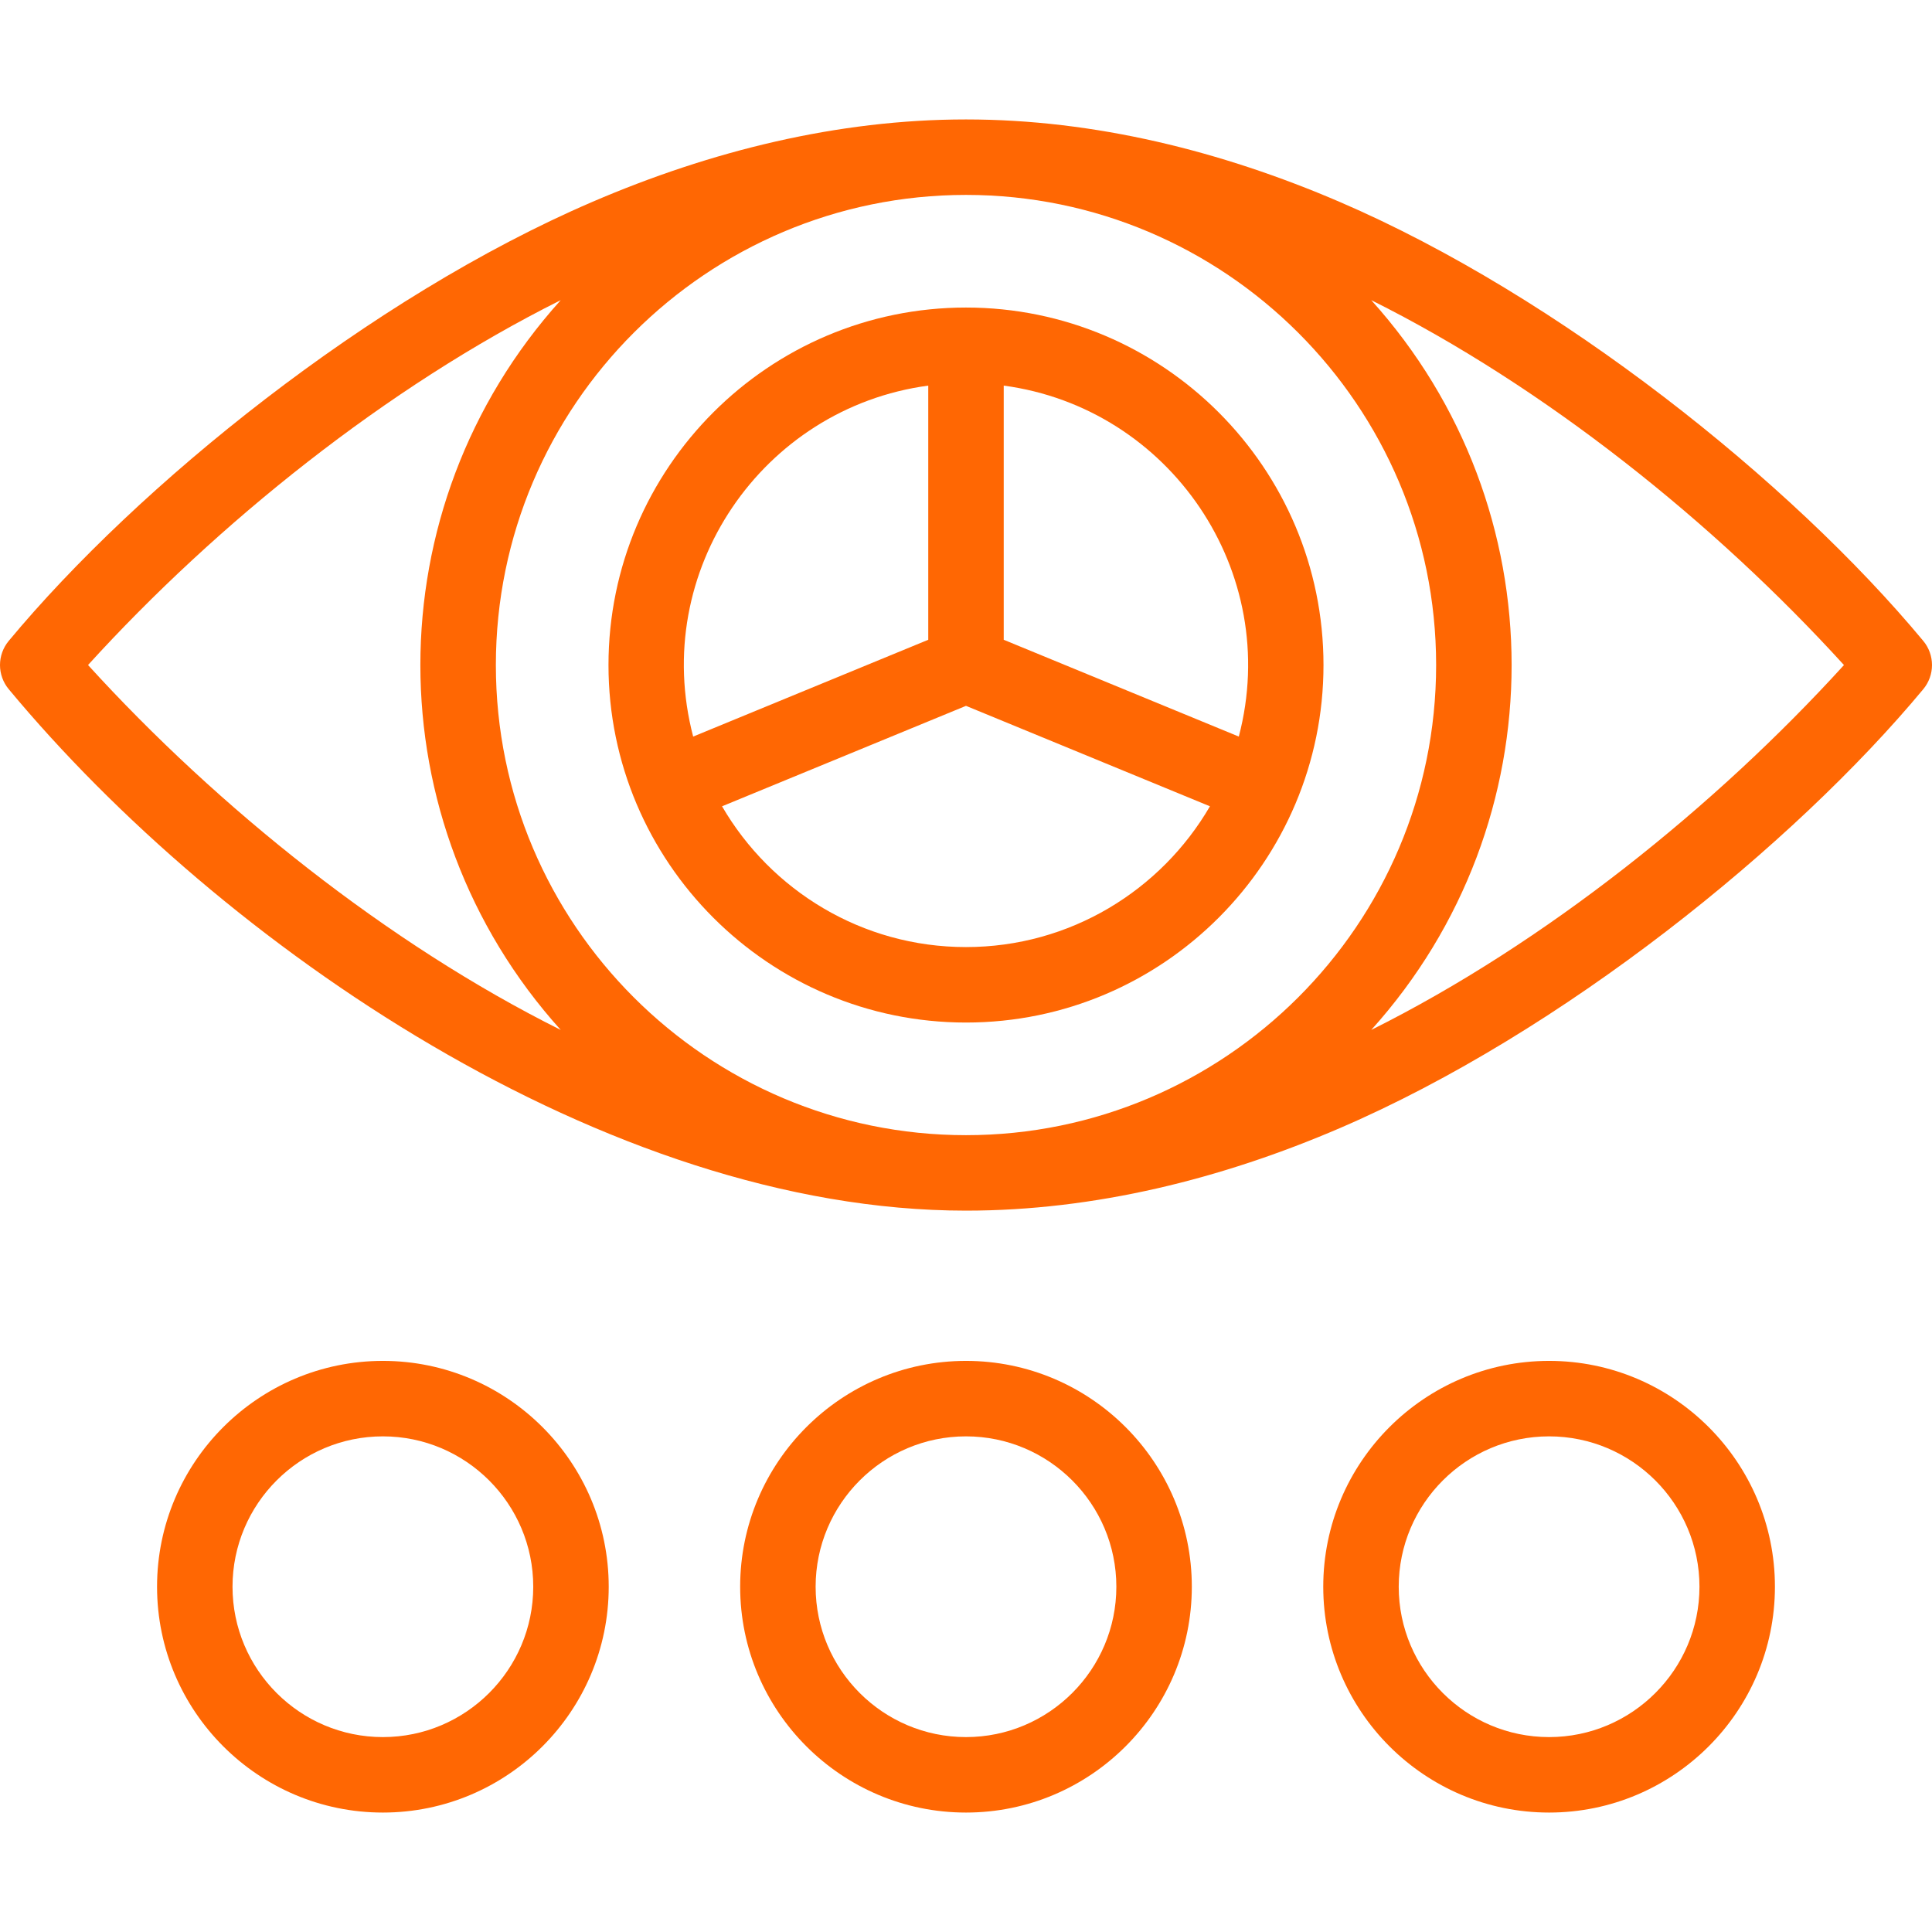 <svg xmlns="http://www.w3.org/2000/svg" fill="none" viewBox="0 0 748 748" height="748" width="748">
<path fill="#FF6703" d="M744.627 248.145C693.408 186.486 603.507 114.634 518.639 78.153C472.896 58.49 423.778 46.243 373.999 46.243C324.216 46.243 275.095 58.493 229.356 78.153C143.165 115.205 53.462 187.823 3.371 248.145C1.193 250.768 0 254.07 0 257.479C0 260.889 1.193 264.191 3.371 266.814C85.315 365.495 234.73 468.716 373.999 468.716C423.782 468.716 472.902 456.466 518.641 436.806C604.743 399.793 694.428 327.246 744.629 266.814C746.807 264.191 748 260.889 747.999 257.479C747.999 254.07 746.806 250.767 744.627 248.145ZM556.017 257.48C556.017 358.083 474.111 439.498 373.999 439.498C273.798 439.498 191.981 357.993 191.981 257.48C191.981 156.877 273.887 75.462 373.999 75.462C474.204 75.462 556.017 156.972 556.017 257.48ZM34.081 257.476C83.872 202.731 149.773 149.786 217.095 116.209C144.601 196.642 144.674 318.4 217.095 398.751C150.276 365.429 84.484 312.851 34.081 257.476ZM530.904 398.75C603.396 318.315 603.321 196.563 530.902 116.209C597.797 149.572 663.573 202.175 713.916 257.484C664.127 312.227 598.227 365.173 530.904 398.75Z"></path>
<path fill="#FF6703" d="M235.584 257.48C235.584 333.802 297.694 395.891 373.996 395.891C450.561 395.891 512.408 333.547 512.408 257.48C512.408 181.159 450.317 119.069 373.996 119.069C297.675 119.069 235.584 181.159 235.584 257.48ZM359.387 149.293V247.696L268.37 285.175C251.583 221.201 295.203 157.919 359.387 149.293ZM373.996 366.672C333.708 366.672 298.471 344.723 279.548 312.17L373.996 273.279L468.444 312.17C449.521 344.723 414.284 366.672 373.996 366.672ZM479.622 285.175L388.605 247.696V149.293C452.86 157.927 496.389 221.277 479.622 285.175ZM148.239 526.887C100.028 526.887 60.805 566.11 60.805 614.321C60.805 662.532 100.028 701.757 148.239 701.757C196.45 701.757 235.673 662.534 235.673 614.321C235.672 566.11 196.45 526.887 148.239 526.887ZM148.239 672.538C116.139 672.538 90.023 646.422 90.023 614.321C90.023 582.222 116.139 556.106 148.239 556.106C180.339 556.106 206.454 582.222 206.454 614.321C206.453 646.422 180.339 672.538 148.239 672.538ZM373.996 526.887C325.785 526.887 286.562 566.11 286.562 614.321C286.562 662.532 325.785 701.757 373.996 701.757C422.207 701.757 461.43 662.534 461.43 614.321C461.43 566.11 422.207 526.887 373.996 526.887ZM373.996 672.538C341.896 672.538 315.781 646.422 315.781 614.321C315.781 582.222 341.896 556.106 373.996 556.106C406.096 556.106 432.211 582.222 432.211 614.321C432.211 646.422 406.096 672.538 373.996 672.538ZM599.753 526.887C551.541 526.887 512.316 566.11 512.316 614.321C512.316 662.532 551.541 701.757 599.753 701.757C647.964 701.757 687.188 662.534 687.188 614.321C687.188 566.11 647.964 526.887 599.753 526.887ZM599.753 672.538C567.652 672.538 541.535 646.422 541.535 614.321C541.535 582.222 567.651 556.106 599.753 556.106C631.853 556.106 657.969 582.222 657.969 614.321C657.969 646.422 631.853 672.538 599.753 672.538Z"></path>
</svg>
